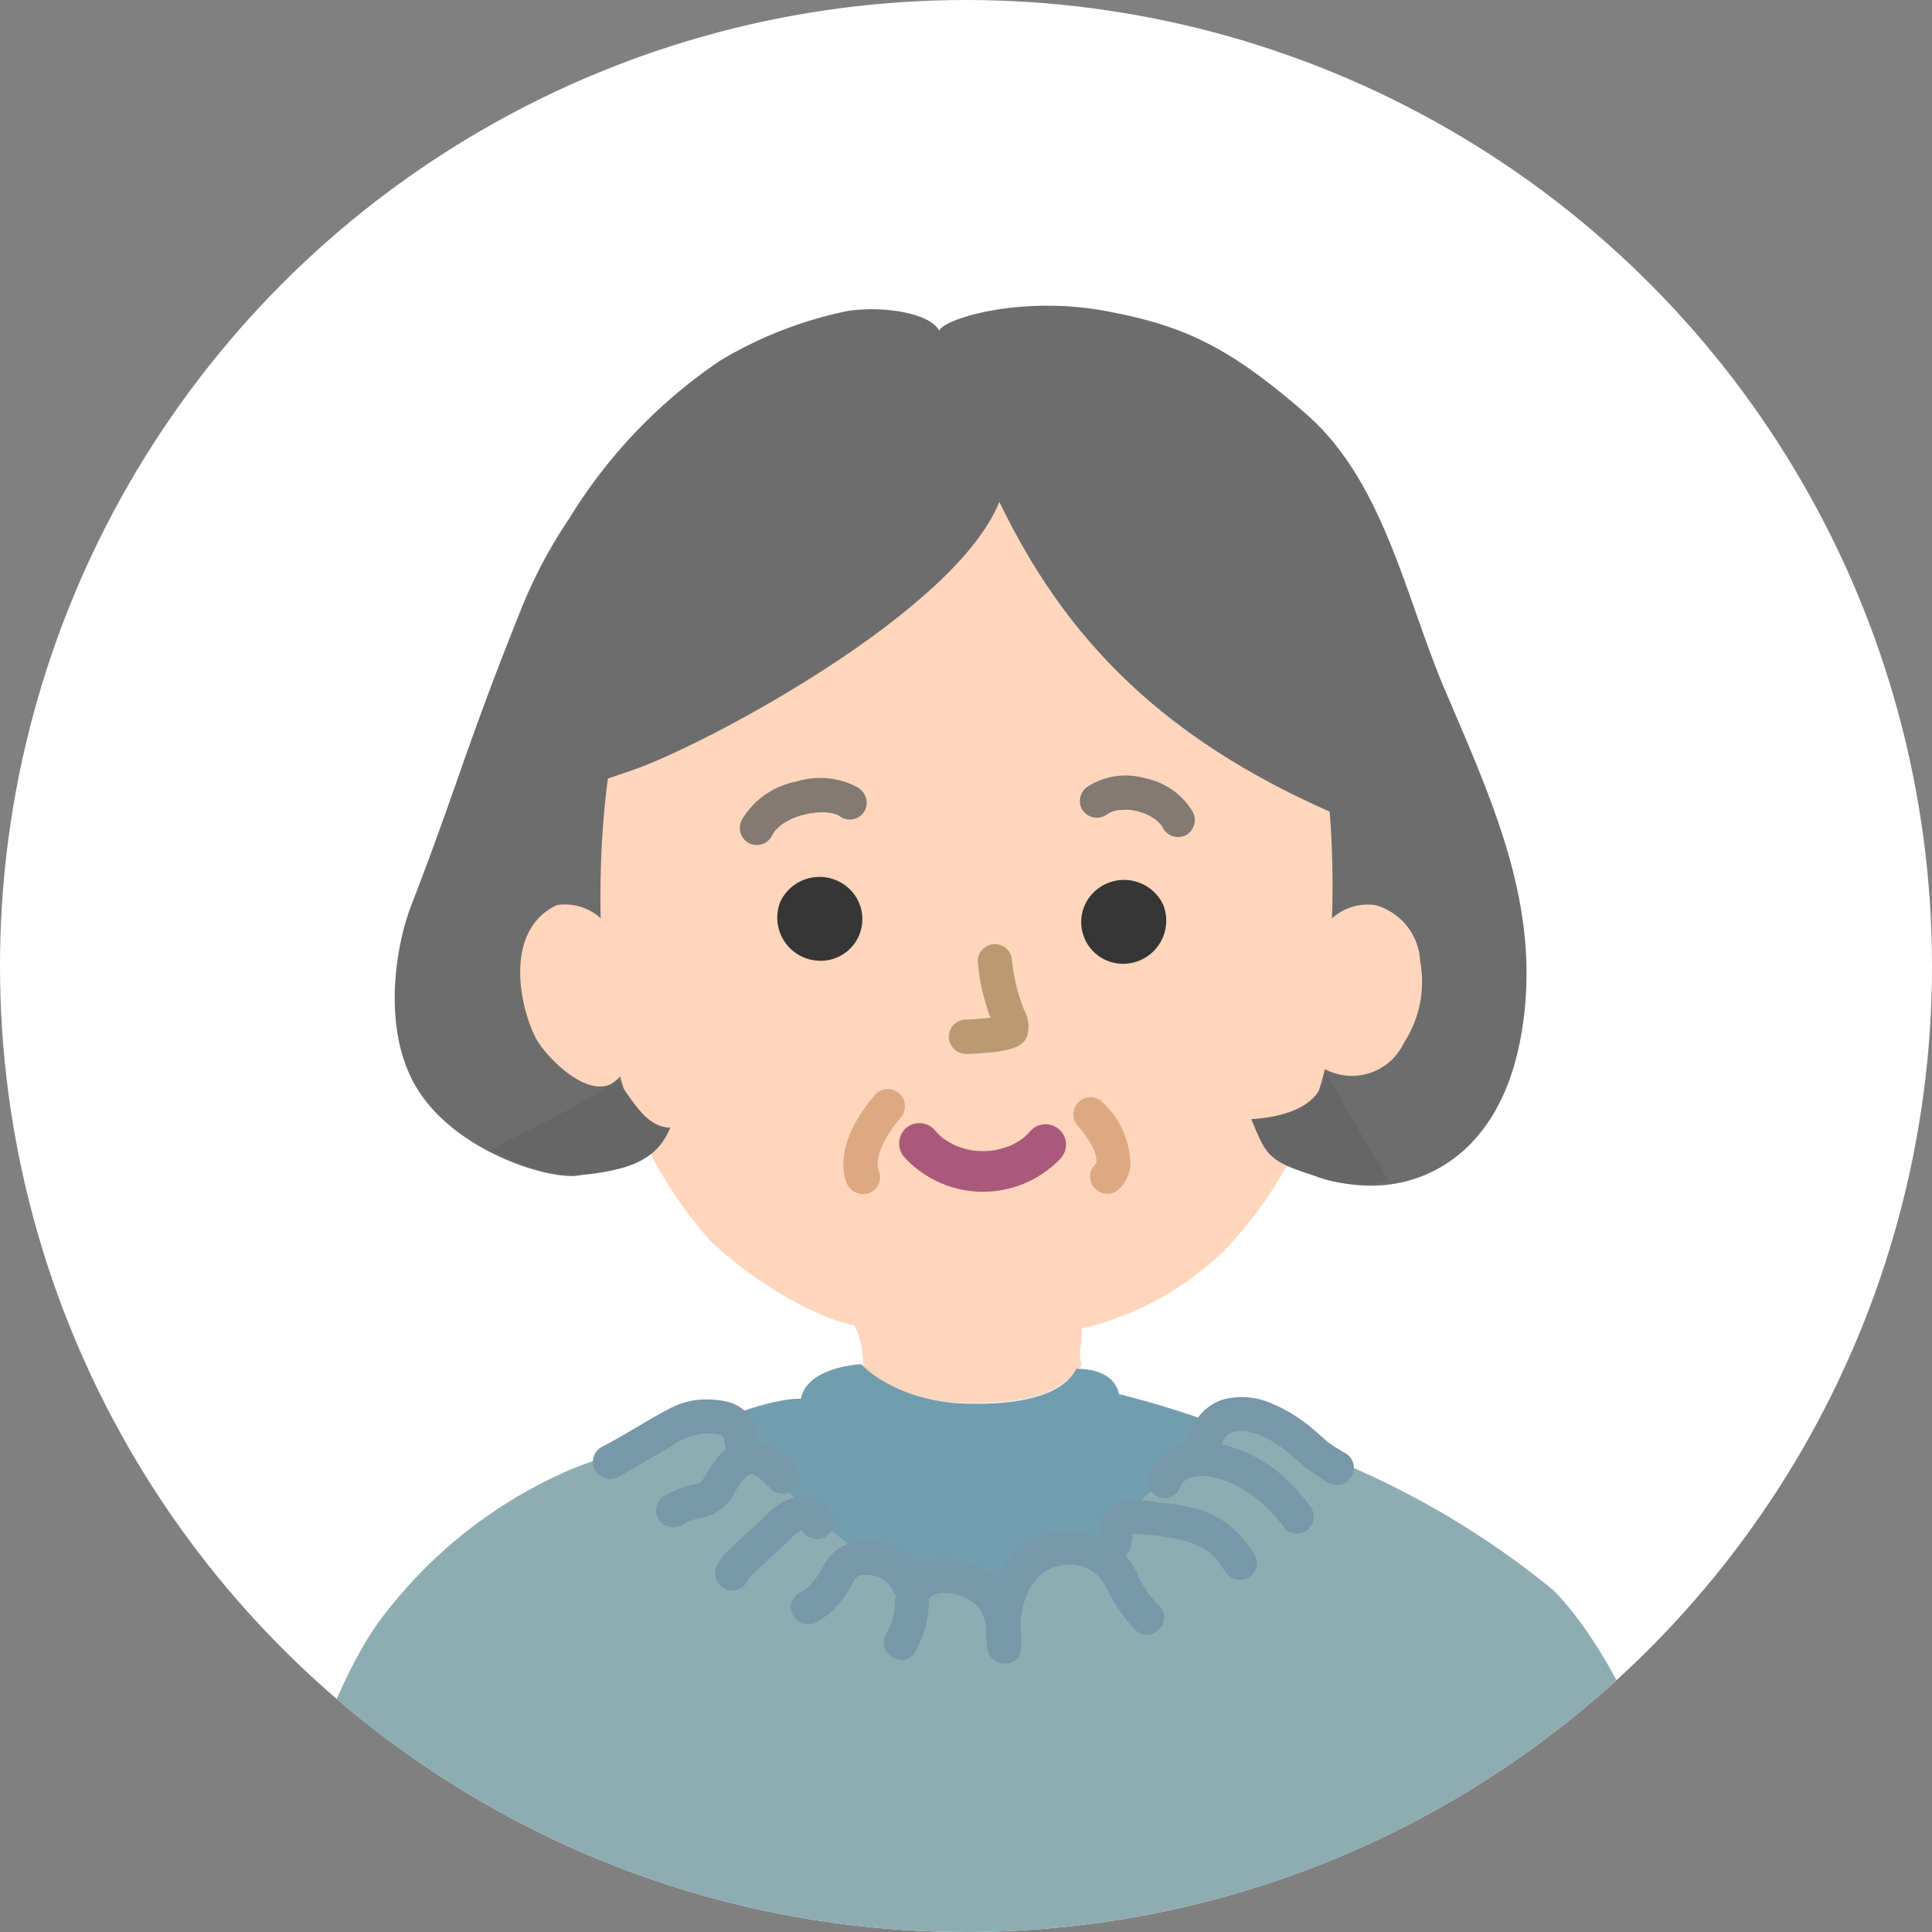 <svg xmlns="http://www.w3.org/2000/svg" xmlns:xlink="http://www.w3.org/1999/xlink" width="100" height="100" viewBox="0 0 100 100"><rect x="0" y="0" width="100" height="100" fill="#808080" stroke="none"/><defs><clipPath id="a"><circle cx="50" cy="50" r="50" transform="translate(-8713 15576)" fill="#fff"/></clipPath></defs><g transform="translate(-3767 174)"><circle cx="50" cy="50" r="50" transform="translate(3767 -174)" fill="#fff"/><g transform="translate(12480 -15750)" clip-path="url(#a)"><g transform="translate(-8702.373 15591.823)"><g transform="translate(0 0)"><path d="M23.912,41.594c-.688,1.74-2.971,3.007-6.1,3.436-1.5.206-6.479-1.276-8.419-4.725-1.657-2.944-1.014-7.1-.171-9.279,2.334-6.024,2.807-8.15,5.658-15.255A24.986,24.986,0,0,1,17.4,11.006a26.616,26.616,0,0,1,7.8-8.159A21.032,21.032,0,0,1,31.817.27c1.935-.287,4.322.154,4.725,1.031C36.753.68,40.752-.542,45.134.27c3.993.739,6.357,1.8,10.395,5.326s5.132,9.465,7.216,14.351C65.27,25.862,67.74,31.21,66.7,37.556s-5.069,8.076-7.99,7.99c-3.017-.089-5.069-1.632-5.525-2.436-.169-.3-.227-.635-.57-.647-5.194-.168-30.823-.115-28.7-.869" transform="translate(1.442 0)" fill="#6d6d6d"/><path d="M42.954,53.384c-.182-1.029.062-.87,0-1.915a15.824,15.824,0,0,0,7.377-4.027,21,21,0,0,0,5.223-9.408,2.973,2.973,0,0,0,4.087-1.358,5.79,5.79,0,0,0,.843-4.222,3.178,3.178,0,0,0-2.309-2.908,2.741,2.741,0,0,0-2.256.688s.325-7.179-1.2-11.19C52.842,14.105,48.153,8.59,36.576,8.59c-10.532,0-15.093,5.168-17.057,9.979-1.711,4.19-1.45,11.661-1.45,11.661a2.74,2.74,0,0,0-2.259-.688c-2.591,1.181-2.081,4.839-1.157,6.774.435.974,3.08,3.765,4.417,2.094a21.554,21.554,0,0,0,4.687,8.525c2.7,2.544,6.032,4.173,7.447,4.346a4.816,4.816,0,0,1,.429,2.406A10.5,10.5,0,0,0,36.96,55.32c3.862.05,5.07-.774,5.995-1.936" transform="translate(2.397 1.481)" fill="#ffd6bc"/><path d="M12.611,37.766a8.368,8.368,0,0,0,5.155,1.289c1.89-.258,3.435-.665,4.124-2.406-1.2,0-1.89-1.289-2.748-2.491-.859.859-6.531,3.609-6.531,3.609" transform="translate(2.175 5.89)" fill="#666"/><path d="M41.977,46.973c-.409.9-1.882,1.882-5.562,1.8-3.843-.086-5.562-2.045-5.562-2.045s-2.8.121-3.12,1.792c-2.7-.081-9.789,3.58-9.789,3.58L36.4,63.557,54.069,51.94A47.247,47.247,0,0,0,44.2,48.28c-.318-1.433-2.224-1.307-2.224-1.307" transform="translate(3.095 8.058)" fill="#719daf"/><path d="M76.346,71.792c-1.4-6.789-4.687-11.936-6.61-13.8A44.359,44.359,0,0,0,59.674,51.8c-.947-.442-7.362-2.654-7.362-2.654A44.778,44.778,0,0,1,40.059,59.728,34.948,34.948,0,0,1,26.772,49.066s-6.975,2.3-7.918,2.735A24.189,24.189,0,0,0,9.38,59.14c-3.054,3.708-6.107,13.742-7.2,19.851S0,110.892,0,110.892H79.618s-1.868-32.312-3.272-39.1" transform="translate(0 8.462)" fill="#8dadb2"/><path d="M52.826,69.058a28.981,28.981,0,0,1,1.95,9.74,59.559,59.559,0,0,1-.862,10.091,90.911,90.911,0,0,0-.114,16.956c.066,1.124,1.826,1.133,1.759,0a90.96,90.96,0,0,1,.17-17.388A53.35,53.35,0,0,0,56.5,78.042a29.975,29.975,0,0,0-1.976-9.452c-.42-1.035-2.122-.583-1.7.468" transform="translate(9.098 11.728)" fill="#7897a8"/><path d="M13.622,105.935c.008-2.361.2-4.676.157-7.039a53.316,53.316,0,0,0-.342-8.449c-.514-2.826-1.047-5.63-1.3-8.5a38.023,38.023,0,0,1,1.225-13.375.88.88,0,0,0-1.7-.468c-2.047,7.43-1.536,14.931-.013,22.394a44.574,44.574,0,0,1,.359,8.033c.043,2.486-.143,4.92-.151,7.4a.88.88,0,0,0,1.759,0" transform="translate(1.779 11.638)" fill="#7897a8"/><path d="M25.4,26.522a2.232,2.232,0,0,0,1.279,2.885,2.2,2.2,0,0,0,.583.138,2.157,2.157,0,0,0,1.869-3.553,2.24,2.24,0,0,0-3.731.529" transform="translate(4.354 4.349)" fill="#363636"/><path d="M42.919,26.655A2.232,2.232,0,0,1,41.64,29.54a2.2,2.2,0,0,1-.583.138,2.159,2.159,0,0,1-1.869-3.553,2.242,2.242,0,0,1,3.731.525" transform="translate(6.669 4.372)" fill="#363636"/><path d="M33.706,33.857a.888.888,0,0,1-.03-1.775c.454-.016.937-.053,1.306-.1a10.766,10.766,0,0,1-.645-2.769A.888.888,0,1,1,36.1,29.04a9.345,9.345,0,0,0,.625,2.545,1.734,1.734,0,0,1,.151,1.36c-.2.464-.553.828-3.148.917h-.026" transform="translate(5.657 4.87)" fill="#ba9a71"/><path d="M57.214,13.78,37.881,7.6c.084.195.176.383.264.576L22.3,6.09c-3.115,3.35-6.056,10.768-7.454,15.124-.938,3.669,1.108,3.055,4.9,1.719C23.431,21.63,36.306,14.8,38.576,9.1c3.341,6.918,8.4,12.591,18.794,16.75,1.17-3.009-.157-12.073-.157-12.073" transform="translate(2.521 1.05)" fill="#6d6d6d"/><path d="M29.19,40.026a.922.922,0,0,1-.815-.5c-.1-.19-.886-1.938,1.44-4.652a.888.888,0,0,1,1.347,1.156c-1.512,1.772-1.192,2.722-1.188,2.729a.867.867,0,0,1-.379,1.165l-.018.008a.851.851,0,0,1-.389.094" transform="translate(4.858 5.961)" fill="#dda983"/><path d="M40.077,39.941a.887.887,0,0,1-.6-1.543c.09-.151.1-.779-.939-1.99a.888.888,0,1,1,1.348-1.157,4.5,4.5,0,0,1,1.388,3.206,1.889,1.889,0,0,1-.655,1.3.886.886,0,0,1-.543.185m-.546-1.589h0m0,0h0" transform="translate(6.608 6.026)" fill="#dda983"/><path d="M49.989,33.7c-.036,2.164-2.613,2.509-3.816,2.595.773,1.8.773,2.148,3.264,2.921a6.45,6.45,0,0,0,3.867.258s-3.106-5.1-3.315-5.773" transform="translate(7.963 5.812)" fill="#666"/><path d="M27.045,51.335a3.285,3.285,0,0,0-2.16-1.246,2.3,2.3,0,0,0-1.842.934,10.139,10.139,0,0,0-.708,1.086c-.028.045-.172.205-.034.059-.042.046-.089.088-.13.134.151-.168.011-.027-.048.02-.118.095.178-.046.02-.008a5.9,5.9,0,0,0-1.808.641.879.879,0,0,0,.888,1.518c.075-.046.15-.091.227-.132.053-.028.223-.1.073-.042a3.182,3.182,0,0,1,.385-.122c.217-.054.441-.083.654-.151a2.626,2.626,0,0,0,1.49-1.38,4.742,4.742,0,0,1,.278-.431c.038-.05.032-.043-.019.023l.072-.084c.049-.05.095-.1.147-.152.022-.022.195-.15.086-.08s.069-.034.09-.048.052-.028.077-.041c-.114.046-.14.059-.077.036.026,0,.234-.036.074-.027s.054.013.079.006c.068,0,.039,0-.09-.016a.784.784,0,0,1,.088.019c.023.007.229.07.106.026s.084.046.11.061c.067.038.129.079.192.122q.072.053-.014-.014l.1.084a5.3,5.3,0,0,1,.453.451.88.88,0,1,0,1.244-1.244" transform="translate(3.433 8.638)" fill="#7897a8"/><path d="M30.7,59.766c.981-1.718.256-2.3.9-2.984a2.575,2.575,0,0,1,2.782-.163c1.491.7,1.682,1.736,1.663,3.365-.307-2.365.51-3.8,1.609-4.593a3.119,3.119,0,0,1,3.682.082c1.063.818.64,1.564,2.127,2.984" transform="translate(5.294 9.456)" fill="#8dadb2"/><path d="M31.585,60.338a5.543,5.543,0,0,0,.7-2.434,2.556,2.556,0,0,1,.018-.3c-.015.086.006-.049.047-.082a1.152,1.152,0,0,1,.689-.22,2.413,2.413,0,0,1,1.884.817,3.26,3.26,0,0,1,.367,1.993H37.05c-.193-1.656.209-4.09,2.3-4.269a2.106,2.106,0,0,1,2.053,1.04,8.763,8.763,0,0,0,1.562,2.324c.805.795,2.051-.448,1.243-1.244a5,5,0,0,1-1.058-1.483,4.589,4.589,0,0,0-.7-1.16,4.009,4.009,0,0,0-3.7-1.158c-2.733.524-3.742,3.5-3.456,5.95.127,1.094,1.75,1.162,1.759,0a4.822,4.822,0,0,0-.726-3.038,4.165,4.165,0,0,0-2.943-1.516A2.6,2.6,0,0,0,30.745,56.8a3.06,3.06,0,0,0-.222,1.209,3.345,3.345,0,0,1-.456,1.437c-.543.994.975,1.883,1.518.888" transform="translate(5.165 9.328)" fill="#7897a8"/><path d="M43.327,52.42c.066-.184-.1.125.015-.03.033-.043.057-.095.087-.14.053-.083-.14.114.008,0,.043-.035.082-.08.123-.117.068-.062-.124.064.018-.007.064-.032.127-.072.191-.1-.113.057-.038.013.038-.009s.128-.039.193-.054c.02,0,.233-.04.134-.028s.129-.006.149-.007a3.637,3.637,0,0,1,.472.018,4.957,4.957,0,0,1,1.121.322A6.933,6.933,0,0,1,48.7,54.646a.885.885,0,0,0,1.243,0,.9.9,0,0,0,0-1.244,10.425,10.425,0,0,0-1.52-1.638,7.552,7.552,0,0,0-2.55-1.367c-1.611-.5-3.61-.219-4.243,1.555a.888.888,0,0,0,.613,1.082.9.9,0,0,0,1.082-.614" transform="translate(7.173 8.653)" fill="#7897a8"/><path d="M25.675,50.416a2.106,2.106,0,0,0-1.708-2.035,4.949,4.949,0,0,0-1.453-.073,4.085,4.085,0,0,0-1.543.51c-1.165.607-2.255,1.34-3.426,1.938a.879.879,0,0,0,.888,1.518c.936-.478,1.81-1.045,2.724-1.559a3.586,3.586,0,0,1,1.749-.664c.195,0,.39.011.584.028a1.169,1.169,0,0,1,.2.05c.029.015.179.11.094.045.018.014.164.165.117.111s.084.127.011.011c.007.029.015.057.022.086-.013-.088-.018-.076-.015.034a.879.879,0,1,0,1.759,0" transform="translate(2.952 8.327)" fill="#7897a8"/><path d="M45.141,50.637s.093-.271.029-.121c.032-.076.079-.141.114-.215.074-.151-.08.057.045-.066.045-.042.086-.086.131-.128s.035-.032-.036.027c.029-.02.059-.039.09-.057.053-.027.1-.057.157-.082-.183.084.015,0,.062-.009a2.2,2.2,0,0,1,.216-.046c-.208.034.039,0,.07,0q.118,0,.236,0c.021,0,.236.025.125.009s.142.029.17.035a3.175,3.175,0,0,1,.825.29,6.586,6.586,0,0,1,1.565,1.1,9.809,9.809,0,0,0,1.7,1.233.88.88,0,0,0,.888-1.52c-.224-.128-.447-.259-.66-.4-.073-.048-.143-.1-.215-.15-.149-.106.074.069-.09-.073-.232-.2-.455-.407-.687-.6a7.87,7.87,0,0,0-2.316-1.412,3.757,3.757,0,0,0-2.364-.147,2.652,2.652,0,0,0-1.749,1.858.88.88,0,0,0,1.7.468" transform="translate(7.486 8.309)" fill="#7897a8"/><path d="M28.534,53.459a2.169,2.169,0,0,0-.78-.728,1.667,1.667,0,0,0-1.216-.106,3.885,3.885,0,0,0-1.55,1.069c-.558.549-1.162,1.049-1.714,1.605a2.457,2.457,0,0,0-.737,1.026.879.879,0,0,0,1.7.468c.032-.127-.129.22-.056.132a.579.579,0,0,0,.035-.057c.089-.15-.143.168-.052.064.022-.025.043-.052.064-.077.13-.149.27-.29.41-.428.333-.326.678-.64,1.022-.954.29-.265.567-.542.852-.81.053-.049.107-.095.159-.143.076-.063.073-.061-.011,0,.038-.027.076-.054.116-.08.059-.039.122-.07.182-.106.09-.042.084-.041-.016,0a1.2,1.2,0,0,1,.13-.041c-.122.011-.15.014-.083.009a.52.52,0,0,1,.086,0c-.141-.025-.164-.025-.072,0-.124-.059-.144-.066-.06-.023.138.093-.12-.14.006,0,.032.035.2.245.069.062a.9.9,0,0,0,1.2.315.889.889,0,0,0,.315-1.2" transform="translate(3.882 9.063)" fill="#7897a8"/><path d="M41.1,55.17a4.356,4.356,0,0,0,.106-.63c.009-.063.032-.1.023-.111-.036-.069.046-.014-.029.036l-.052.043c-.08.025-.088.028-.027.008.036.012.192-.041.054-.023a2.181,2.181,0,0,1,.437,0,13.062,13.062,0,0,1,2.226.318,5.173,5.173,0,0,1,.529.176l.171.068c-.145-.061.087.043.094.046.11.053.218.11.324.174.049.03.265.182.185.12-.1-.08.041.038.061.055.04.038.08.074.118.113.082.082.158.168.233.256.04.047.079.095.117.144-.081-.1,0,0,.035.048.1.137.2.277.3.416a.9.9,0,0,0,1.2.315.889.889,0,0,0,.315-1.2,6.756,6.756,0,0,0-1.434-1.613,5.427,5.427,0,0,0-2.137-.886c-.515-.1-1.039-.148-1.558-.21a6.2,6.2,0,0,0-1.222-.095,1.862,1.862,0,0,0-1.273.546,1.627,1.627,0,0,0-.389.776c-.029.143-.039.29-.06.434a1.342,1.342,0,0,1-.048.211.879.879,0,1,0,1.7.468" transform="translate(6.789 9.093)" fill="#7897a8"/><path d="M32.7,56.309a3.3,3.3,0,0,0-3.41-1.749,2.339,2.339,0,0,0-1.779,1.308c-.1.178-.2.353-.315.521-.018.027-.217.293-.111.162-.049.061-.1.121-.152.178s-.1.108-.152.159c-.034.032-.268.219-.079.082-.05.036-.1.073-.155.106s-.294.143-.048.04a.9.9,0,0,0-.614,1.082.888.888,0,0,0,1.082.614,3.822,3.822,0,0,0,1.65-1.393,10.276,10.276,0,0,0,.563-.931c.1-.168-.089.063.038-.045.082-.072.132-.1.014-.028l.152-.091c.141-.087-.179.038.025,0a1.163,1.163,0,0,0,.156-.038c.08-.028-.225.009-.032.007.1,0,.2,0,.3,0,.075,0,.149.013.224.021l.086.009c-.195-.029.059.021.079.026a2.172,2.172,0,0,1,.224.074c-.175-.067.047.03.069.042.066.038.128.081.192.121.166.1-.069-.08.056.046.052.052.106.1.156.151s.131.156.041.034a2.093,2.093,0,0,1,.223.38.882.882,0,0,0,1.2.315.9.9,0,0,0,.315-1.2" transform="translate(4.458 9.404)" fill="#7897a8"/><path d="M39.93,22.812a1.993,1.993,0,0,1,.232-.148,1.128,1.128,0,0,0,.125-.061c-.045.032-.2.073-.057.027.083-.028.165-.055.251-.075.048-.012.095-.021.143-.03.1-.018.166.019-.038,0,.182.013.372-.023.556-.012.052,0,.1.008.155.013.169.013-.206-.039-.028,0,.095.018.189.034.281.056s.185.049.277.079c.049.016.1.033.148.052.03.012.176.073.039.013s.03.015.059.029.077.038.115.056a3.012,3.012,0,0,1,.259.154c.042.027.082.056.122.084.124.086-.115-.108-.043-.033s.132.115.193.178c.033.034.063.069.095.1.116.123-.115-.174-.023-.033.049.077.1.151.141.233a.887.887,0,0,0,1.2.315.9.9,0,0,0,.315-1.2,3.719,3.719,0,0,0-2.431-1.722,3.674,3.674,0,0,0-2.976.407.9.9,0,0,0-.315,1.2.889.889,0,0,0,1.2.315" transform="translate(6.657 3.578)" fill="#827a73"/><path d="M29.733,21.358a4.084,4.084,0,0,0-3.221-.321,4.154,4.154,0,0,0-2.785,1.933.88.88,0,1,0,1.518.889c.045-.089.1-.171.149-.256.089-.147-.124.138-.016.019.04-.045.079-.09.12-.132.073-.075.157-.137.231-.211.055-.054-.17.115-.007.008.045-.029.089-.062.135-.091.1-.064.206-.123.313-.178.05-.026.1-.05.152-.074l.052-.023-.052.022a4.435,4.435,0,0,1,.657-.21q.167-.04.338-.07c.118-.02.15.027-.011,0a.915.915,0,0,0,.168-.018,3.976,3.976,0,0,1,.647-.009,1.116,1.116,0,0,0,.152.014c-.23.018-.123-.019-.036,0a2.531,2.531,0,0,1,.279.064c.049.015.1.038.15.05.087.022-.211-.108-.05-.02a2.161,2.161,0,0,1,.23.137.883.883,0,0,0,1.2-.315.9.9,0,0,0-.315-1.2" transform="translate(4.074 3.597)" fill="#827a73"/><path d="M37.461,36.452a4.065,4.065,0,0,1-.288.3c-.061.056-.123.109-.188.162.108-.089.079-.056-.016.007-.114.075-.229.149-.349.215-.06.033-.12.064-.182.094-.046.023-.287.1-.049.026a6.362,6.362,0,0,1-.791.229c-.032.007-.265.048-.106.021s-.074.007-.107.011c-.152.013-.3.019-.457.016s-.276-.009-.414-.021-.145-.025-.008,0l-.2-.036c-.149-.03-.3-.068-.441-.113-.066-.02-.13-.045-.195-.066s-.234-.1-.016,0a5.206,5.206,0,0,1-.715-.4c-.223-.147.155.142-.047-.035-.052-.046-.1-.089-.154-.136a3.984,3.984,0,0,1-.313-.332,1.06,1.06,0,0,0-1.493,0,1.083,1.083,0,0,0,0,1.493,5.535,5.535,0,0,0,8.025.06,1.055,1.055,0,0,0-1.493-1.493" transform="translate(5.282 6.223)" fill="#aa597a"/></g></g></g></g></svg>